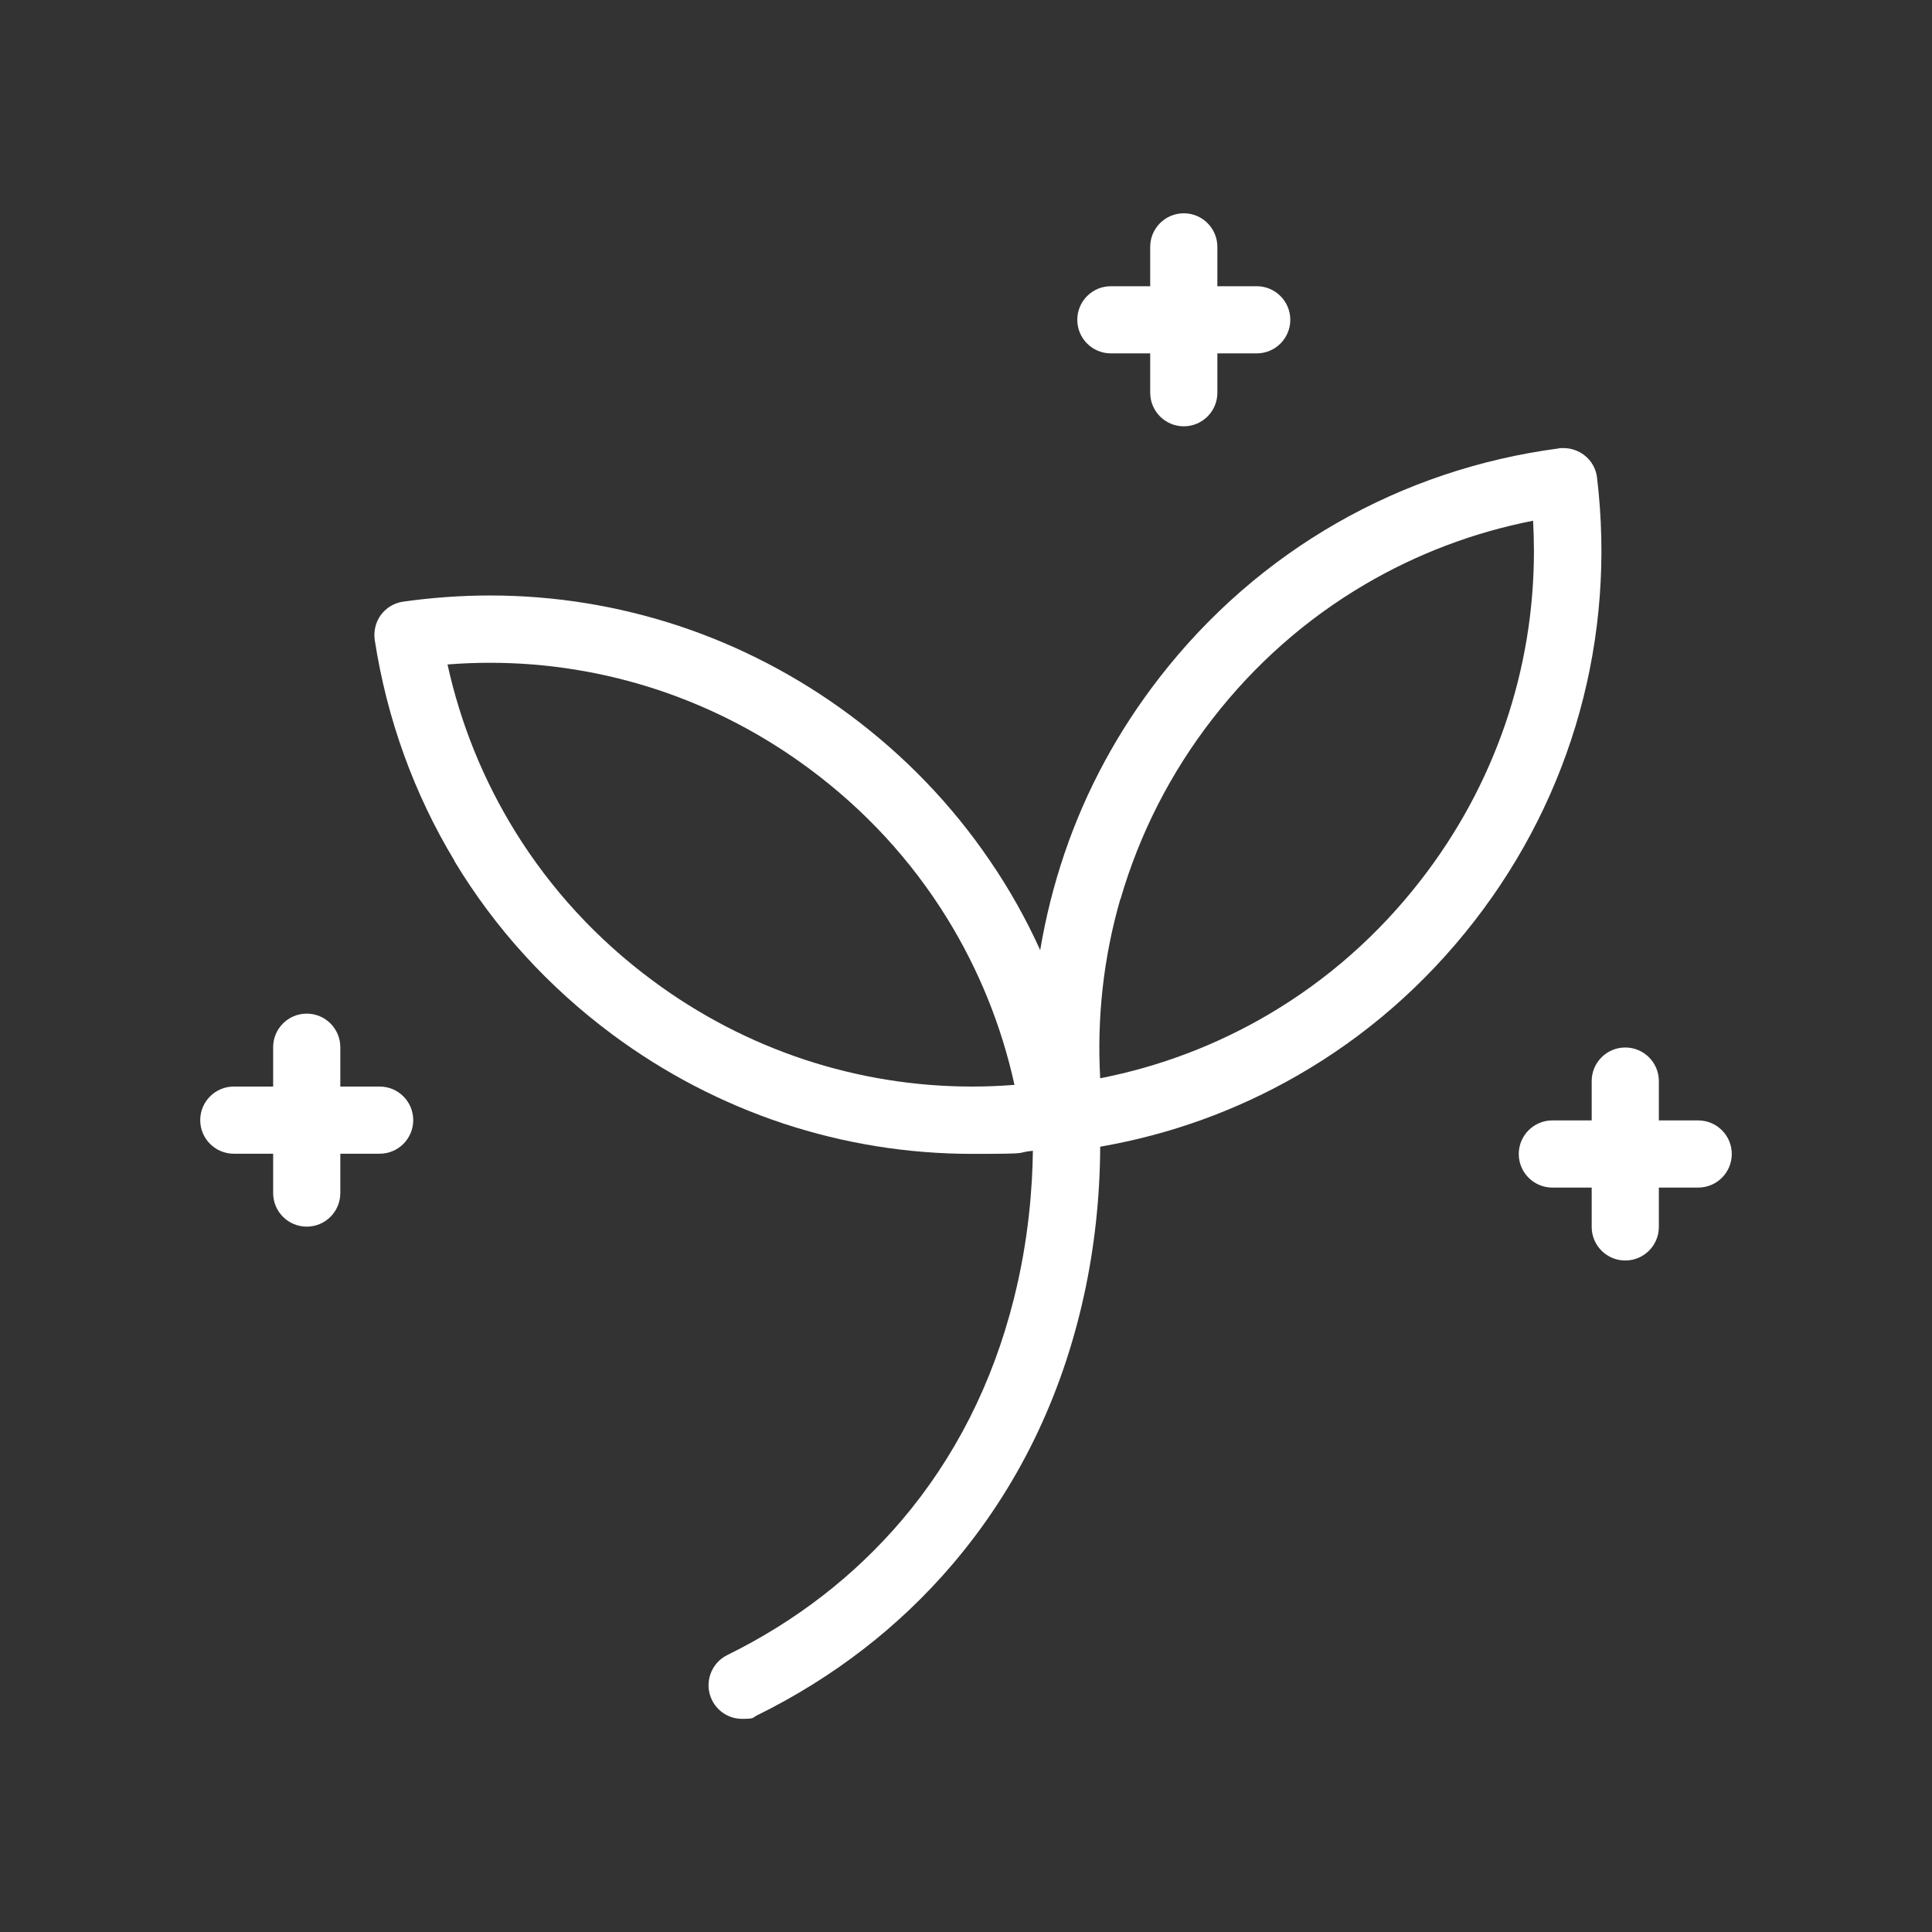 <?xml version="1.0" encoding="UTF-8"?>
<svg xmlns="http://www.w3.org/2000/svg" version="1.1" viewBox="0 0 1375 1375">
  <rect x="0" y="0" width="1375" height="1375" fill="#333333" stroke="none"/>
  <defs>
    <style>
      .cls-1 {
        fill: #fff;
      }
    </style>
  </defs>
  <!-- Generator: Adobe Illustrator 28.6.0, SVG Export Plug-In . SVG Version: 1.2.0 Build 709)  -->
  <g>
    <g id="LEAVES-HEARTS">
      <path class="cls-1" d="M790.6,251.5h28v28c0,13.2,10.7,23.9,23.9,23.9s23.9-10.7,23.9-23.9v-28h28c13.2,0,23.9-10.7,23.9-23.9s-10.7-23.9-23.9-23.9h-28v-28c0-13.2-10.7-23.9-23.9-23.9s-23.9,10.7-23.9,23.9v28h-28c-13.2,0-23.9,10.7-23.9,23.9s10.7,23.9,23.9,23.9Z"/>
      <path class="cls-1" d="M194.4,849.1c0,13.2,10.7,23.9,23.9,23.9s23.9-10.7,23.9-23.9v-28h28c13.2,0,23.9-10.7,23.9-23.9s-10.7-23.9-23.9-23.9h-28v-28c0-13.2-10.7-23.9-23.9-23.9s-23.9,10.7-23.9,23.9v28h-28c-13.2,0-23.9,10.7-23.9,23.9s10.7,23.9,23.9,23.9h28v28Z"/>
      <path class="cls-1" d="M1208.6,797.4h-28v-28c0-13.2-10.7-23.9-23.9-23.9s-23.9,10.7-23.9,23.9v28h-28c-13.2,0-23.9,10.7-23.9,23.9s10.7,23.9,23.9,23.9h28v28c0,13.2,10.7,23.9,23.9,23.9s23.9-10.7,23.9-23.9v-28h28c13.2,0,23.9-10.7,23.9-23.9s-10.7-23.9-23.9-23.9Z"/>
      <path class="cls-1" d="M323.4,612.8c29,48.1,66.9,89.6,112.5,123.5,37.2,27.6,78.2,48.9,121.6,63.3,43.3,14.3,88.5,21.6,134.3,21.6s28.9-.7,43.3-2.2c-.3,25.3-2.9,63.3-13.6,105.6-15.1,60.1-42.1,113.2-80,157.7-33.9,39.7-75.5,71.8-123.9,95.6-11.8,5.8-16.7,20.2-10.9,32,4.1,8.3,12.3,13.4,21.5,13.4s7.2-.8,10.4-2.4h0c54.2-26.7,101.1-62.8,139.2-107.5,46.1-54.1,77.7-118.5,93.7-191.6,7.5-34,11.4-70.5,11.5-105.7,49.6-8.6,96.7-25.6,140.1-50.5,48.7-27.9,91.1-64.9,126-109.8,70.1-90.2,101.1-202.4,87.5-315.9-.7-6.3-4-12.1-9.1-16-4.2-3.2-9.4-5-14.7-5s-2.1,0-3.2.2c-113.3,14.9-214.2,72.7-284.3,163-29.6,38.1-52.4,80.2-67.7,125.3-7.6,22.4-13.4,45.5-17.3,68.8-10-22.1-22-43.5-35.7-63.5-27.1-39.9-60.8-74.9-100-104-37.2-27.6-78.2-48.9-121.6-63.3-43.3-14.3-88.5-21.6-134.2-21.6-20.6,0-41.4,1.5-61.9,4.4-6.3.9-11.9,4.2-15.8,9.4h0c-3.8,5.2-5.3,11.6-4.4,17.9,8.7,56.2,27.8,109.1,56.8,157.2ZM318.5,472.9c10.1-.8,20.2-1.2,30.2-1.2,40.7,0,80.8,6.5,119.3,19.2,38.6,12.8,75,31.7,108.1,56.3,39.4,29.2,72.3,64.9,97.8,106.1,22.6,36.6,38.8,76.5,48.1,118.8-10.1.8-20.2,1.2-30.2,1.2-40.7,0-80.8-6.5-119.3-19.2-38.6-12.8-75-31.7-108.1-56.3-39.4-29.2-72.3-64.9-97.8-106.1-22.6-36.6-38.8-76.5-48.1-118.8ZM797.4,640.1c13.5-46.5,35.5-89.8,65.6-128.6,30.1-38.8,66.5-70.9,108.3-95.5,37.1-21.8,77.4-37.1,119.8-45.4.4,7.2.6,14.5.6,21.6,0,42.2-6.9,83.7-20.5,123.4-13.7,39.9-33.9,77.2-60.1,110.9-30.1,38.8-66.5,70.9-108.3,95.5-37.1,21.8-77.4,37.1-119.8,45.4-2.4-43.2,2.4-86.1,14.3-127.4Z"/>
    </g>
  </g>
</svg>